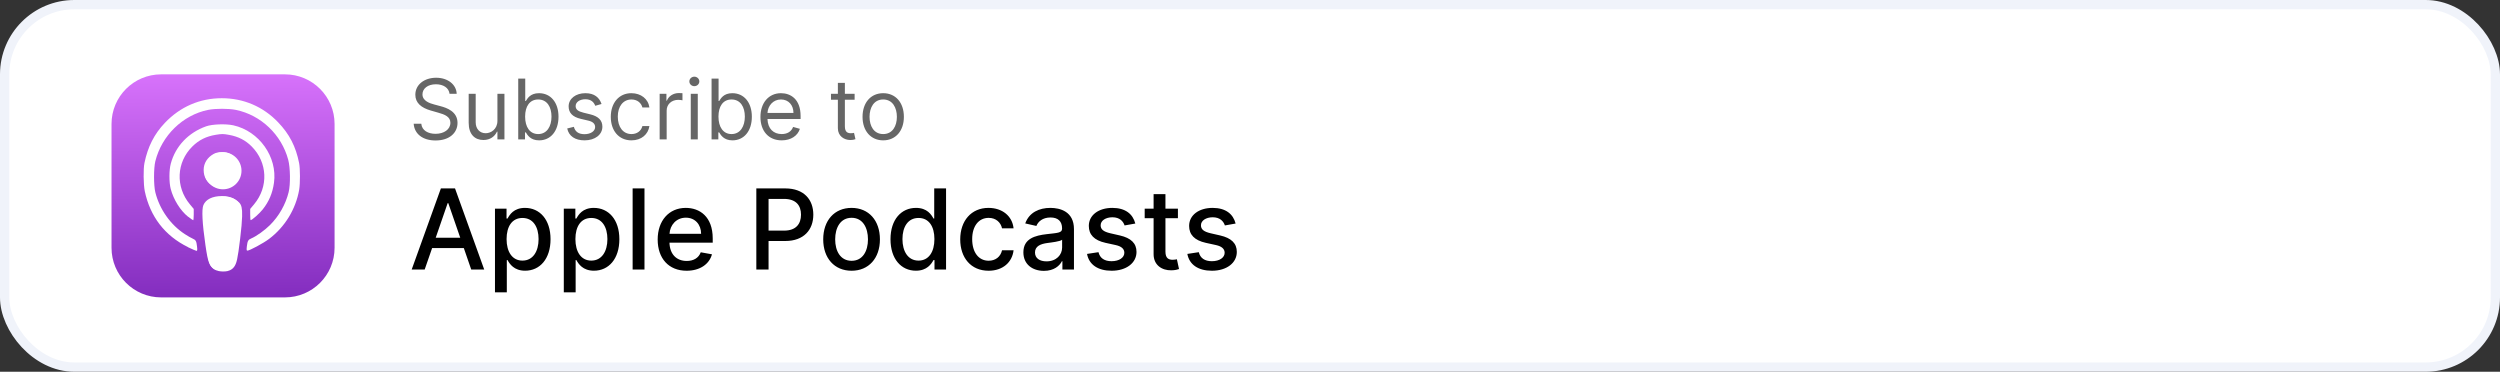 <svg width="269" height="40" viewBox="0 0 269 40" fill="none" xmlns="http://www.w3.org/2000/svg">
<rect x="0" y="0" width="269" height="40" fill="#333333" stroke="none"/>
<rect x="0.5" y="0.5" width="268" height="39" rx="7.5" fill="white"/>
<rect x="0.5" y="0.5" width="268" height="39" rx="7.5" stroke="#F0F3FA"/>
<g clip-path="url(#clip0_374_11790)">
<path d="M30.661 8H17.339C14.39 8 12 10.39 12 13.339V26.661C12 29.61 14.39 32 17.339 32H30.661C33.61 32 36 29.61 36 26.661V13.339C36 10.39 33.61 8 30.661 8Z" fill="url(#paint0_linear_374_11790)"/>
<path d="M23.267 29.011C22.551 28.755 22.398 28.407 22.104 26.368C21.762 23.998 21.688 22.53 21.886 22.066C22.148 21.45 22.86 21.1 23.856 21.096C24.844 21.092 25.562 21.445 25.826 22.066C26.025 22.53 25.951 23.998 25.609 26.368C25.377 28.024 25.249 28.442 24.929 28.724C24.489 29.114 23.865 29.222 23.273 29.012L23.267 29.011ZM20.209 26.579C17.737 25.363 16.153 23.306 15.577 20.568C15.433 19.862 15.409 18.176 15.545 17.528C15.905 15.788 16.593 14.427 17.737 13.224C19.385 11.486 21.505 10.568 23.865 10.568C26.201 10.568 28.313 11.47 29.921 13.155C31.145 14.427 31.833 15.774 32.185 17.547C32.305 18.138 32.305 19.747 32.193 20.411C31.825 22.51 30.657 24.422 28.953 25.707C28.345 26.166 26.857 26.968 26.617 26.968C26.529 26.968 26.521 26.877 26.561 26.508C26.633 25.916 26.705 25.793 27.041 25.652C27.577 25.428 28.489 24.778 29.049 24.217C30.017 23.257 30.729 22.001 31.057 20.681C31.265 19.857 31.241 18.025 31.009 17.177C30.281 14.481 28.081 12.385 25.385 11.825C24.601 11.665 23.177 11.665 22.385 11.825C19.657 12.385 17.401 14.585 16.713 17.353C16.529 18.105 16.529 19.937 16.713 20.689C17.169 22.521 18.353 24.201 19.905 25.201C20.209 25.401 20.577 25.609 20.729 25.673C21.065 25.817 21.137 25.937 21.201 26.529C21.241 26.889 21.233 26.993 21.145 26.993C21.089 26.993 20.681 26.817 20.249 26.609L20.209 26.579ZM20.241 23.325C19.409 22.661 18.673 21.483 18.369 20.328C18.185 19.63 18.185 18.304 18.377 17.608C18.881 15.73 20.265 14.274 22.185 13.59C22.841 13.358 24.297 13.306 25.105 13.484C27.889 14.104 29.865 16.892 29.481 19.658C29.329 20.772 28.945 21.687 28.265 22.538C27.929 22.967 27.113 23.688 26.969 23.688C26.945 23.688 26.921 23.416 26.921 23.085V22.48L27.337 21.984C28.905 20.106 28.793 17.482 27.081 15.76C26.417 15.09 25.649 14.696 24.657 14.514C24.017 14.396 23.881 14.396 23.209 14.506C22.189 14.673 21.398 15.068 20.697 15.762C18.977 17.466 18.865 20.104 20.433 21.984L20.846 22.48V23.088C20.846 23.424 20.819 23.696 20.787 23.696C20.755 23.696 20.523 23.536 20.274 23.336L20.241 23.325ZM23.017 20.058C22.305 19.727 21.921 19.102 21.913 18.288C21.913 17.556 22.321 16.918 23.025 16.544C23.473 16.309 24.265 16.309 24.713 16.546C25.201 16.799 25.601 17.291 25.753 17.805C26.217 19.382 24.545 20.765 23.033 20.058H23.017Z" fill="white"/>
<path d="M23.991 20.369C25.093 20.369 25.986 19.476 25.986 18.374C25.986 17.272 25.093 16.378 23.991 16.378C22.889 16.378 21.996 17.272 21.996 18.374C21.996 19.476 22.889 20.369 23.991 20.369Z" fill="white"/>
<path d="M24.182 21.142C24.321 21.16 24.596 21.196 24.85 21.278C25.106 21.358 25.338 21.483 25.519 21.612C25.695 21.74 25.823 21.873 25.903 22.034C25.983 22.196 26.023 22.388 26.047 22.702C26.063 23.018 26.063 23.454 25.991 24.27C25.919 25.084 25.775 26.277 25.663 27.041C25.551 27.809 25.471 28.145 25.367 28.393C25.263 28.649 25.127 28.817 24.975 28.937C24.823 29.057 24.647 29.129 24.479 29.169C24.311 29.209 24.159 29.209 24.015 29.209C23.871 29.209 23.735 29.209 23.551 29.169C23.367 29.129 23.127 29.057 22.951 28.913C22.767 28.769 22.647 28.561 22.551 28.289C22.455 28.017 22.383 27.689 22.287 27.033C22.191 26.377 22.063 25.401 21.983 24.657C21.903 23.913 21.871 23.401 21.865 23.057C21.857 22.713 21.873 22.542 21.913 22.377C21.953 22.217 22.017 22.065 22.105 21.937C22.193 21.809 22.308 21.697 22.425 21.609C22.539 21.521 22.657 21.457 22.798 21.407C22.937 21.351 23.104 21.303 23.31 21.263C23.518 21.223 23.758 21.183 23.881 21.167C24.004 21.149 24.004 21.149 24.142 21.167L24.182 21.142Z" fill="white"/>
</g>
<path d="M48.372 10.091C48.295 9.445 47.695 9.068 46.902 9.068C46.033 9.068 45.457 9.528 45.457 10.155C45.457 10.858 46.237 11.114 46.723 11.242L47.388 11.421C48.065 11.599 49.229 11.996 49.229 13.223C49.229 14.284 48.372 15.115 46.864 15.115C45.457 15.115 44.588 14.386 44.511 13.312H45.33C45.394 14.054 46.084 14.399 46.864 14.399C47.771 14.399 48.462 13.926 48.462 13.21C48.462 12.558 47.848 12.315 47.158 12.124L46.352 11.893C45.33 11.599 44.69 11.075 44.69 10.193C44.69 9.094 45.675 8.365 46.928 8.365C48.193 8.365 49.104 9.103 49.139 10.091H48.372ZM53.523 12.993V10.091H54.278V15H53.523V14.169H53.472C53.242 14.668 52.756 15.064 52.015 15.064C51.094 15.064 50.43 14.463 50.43 13.21V10.091H51.184V13.159C51.184 13.875 51.631 14.335 52.258 14.335C52.82 14.335 53.523 13.913 53.523 12.993ZM55.761 15V8.455H56.516V10.871H56.58C56.746 10.615 57.04 10.027 57.999 10.027C59.239 10.027 60.095 11.011 60.095 12.558C60.095 14.118 59.239 15.102 58.011 15.102C57.065 15.102 56.746 14.514 56.58 14.246H56.49V15H55.761ZM56.503 12.546C56.503 13.658 57.001 14.425 57.909 14.425C58.855 14.425 59.341 13.594 59.341 12.546C59.341 11.51 58.868 10.704 57.909 10.704C56.989 10.704 56.503 11.446 56.503 12.546ZM64.726 11.19L64.049 11.382C63.918 11.043 63.646 10.679 62.988 10.679C62.387 10.679 61.939 10.986 61.939 11.408C61.939 11.785 62.201 11.98 62.783 12.124L63.512 12.303C64.387 12.517 64.816 12.948 64.816 13.632C64.816 14.479 64.039 15.102 62.898 15.102C61.895 15.102 61.207 14.658 61.032 13.824L61.748 13.645C61.882 14.172 62.269 14.438 62.885 14.438C63.588 14.438 64.036 14.092 64.036 13.671C64.036 13.332 63.803 13.095 63.307 12.98L62.489 12.788C61.588 12.577 61.185 12.124 61.185 11.446C61.185 10.615 61.952 10.027 62.988 10.027C63.959 10.027 64.49 10.494 64.726 11.19ZM67.945 15.102C66.565 15.102 65.721 14.041 65.721 12.571C65.721 11.075 66.603 10.027 67.933 10.027C68.968 10.027 69.748 10.641 69.876 11.561H69.121C69.007 11.114 68.61 10.704 67.945 10.704C67.063 10.704 66.475 11.433 66.475 12.546C66.475 13.683 67.05 14.425 67.945 14.425C68.534 14.425 68.981 14.105 69.121 13.568H69.876C69.748 14.438 69.032 15.102 67.945 15.102ZM70.978 15V10.091H71.707V10.832H71.758C71.937 10.347 72.449 10.014 73.037 10.014C73.148 10.014 73.347 10.021 73.433 10.027V10.794C73.382 10.781 73.174 10.743 72.973 10.743C72.257 10.743 71.733 11.229 71.733 11.893V15H70.978ZM74.327 15V10.091H75.081V15H74.327ZM74.711 9.273C74.416 9.273 74.174 9.043 74.174 8.761C74.174 8.48 74.416 8.25 74.711 8.25C75.005 8.25 75.248 8.48 75.248 8.761C75.248 9.043 75.005 9.273 74.711 9.273ZM76.565 15V8.455H77.319V10.871H77.383C77.549 10.615 77.844 10.027 78.802 10.027C80.042 10.027 80.899 11.011 80.899 12.558C80.899 14.118 80.042 15.102 78.815 15.102C77.869 15.102 77.549 14.514 77.383 14.246H77.294V15H76.565ZM77.307 12.546C77.307 13.658 77.805 14.425 78.713 14.425C79.659 14.425 80.145 13.594 80.145 12.546C80.145 11.51 79.672 10.704 78.713 10.704C77.792 10.704 77.307 11.446 77.307 12.546ZM84.111 15.102C82.692 15.102 81.823 14.092 81.823 12.584C81.823 11.075 82.705 10.027 84.034 10.027C85.057 10.027 86.144 10.653 86.144 12.482V12.801H82.58C82.615 13.853 83.226 14.425 84.111 14.425C84.702 14.425 85.146 14.169 85.338 13.658L86.067 13.862C85.837 14.604 85.108 15.102 84.111 15.102ZM82.58 12.149H85.376C85.376 11.318 84.852 10.704 84.034 10.704C83.171 10.704 82.631 11.385 82.58 12.149ZM91.957 10.091V10.73H90.909V13.594C90.909 14.233 91.228 14.335 91.561 14.335C91.727 14.335 91.829 14.31 91.893 14.297L92.047 14.974C91.944 15.013 91.765 15.064 91.484 15.064C90.845 15.064 90.155 14.655 90.155 13.798V10.73H89.413V10.091H90.155V8.915H90.909V10.091H91.957ZM95.033 15.102C93.704 15.102 92.809 14.092 92.809 12.571C92.809 11.037 93.704 10.027 95.033 10.027C96.363 10.027 97.258 11.037 97.258 12.571C97.258 14.092 96.363 15.102 95.033 15.102ZM95.033 14.425C96.043 14.425 96.504 13.555 96.504 12.571C96.504 11.587 96.043 10.704 95.033 10.704C94.023 10.704 93.563 11.587 93.563 12.571C93.563 13.555 94.023 14.425 95.033 14.425Z" fill="#666666"/>
<path d="M45.696 29H44.298L47.439 20.273H48.96L52.101 29H50.703L49.906 26.69H46.497L45.696 29ZM46.881 25.582H49.523L48.236 21.858H48.168L46.881 25.582ZM53.259 31.454V22.454H54.503V23.516H54.61C54.836 23.111 55.275 22.369 56.489 22.369C58.07 22.369 59.238 23.618 59.238 25.74C59.238 27.858 58.087 29.128 56.502 29.128C55.309 29.128 54.84 28.399 54.61 27.982H54.533V31.454H53.259ZM54.508 25.727C54.508 27.104 55.121 28.041 56.216 28.041C57.354 28.041 57.951 27.04 57.951 25.727C57.951 24.428 57.371 23.452 56.216 23.452C55.104 23.452 54.508 24.359 54.508 25.727ZM60.665 31.454V22.454H61.909V23.516H62.016C62.242 23.111 62.681 22.369 63.895 22.369C65.476 22.369 66.644 23.618 66.644 25.74C66.644 27.858 65.493 29.128 63.908 29.128C62.715 29.128 62.246 28.399 62.016 27.982H61.939V31.454H60.665ZM61.914 25.727C61.914 27.104 62.527 28.041 63.623 28.041C64.76 28.041 65.357 27.04 65.357 25.727C65.357 24.428 64.777 23.452 63.623 23.452C62.51 23.452 61.914 24.359 61.914 25.727ZM69.346 20.273V29H68.071V20.273H69.346ZM73.881 29.132C71.95 29.132 70.766 27.803 70.766 25.77C70.766 23.759 71.967 22.369 73.791 22.369C75.274 22.369 76.689 23.294 76.689 25.659V26.111H72.035C72.07 27.372 72.803 28.079 73.894 28.079C74.618 28.079 75.172 27.764 75.402 27.146L76.608 27.364C76.318 28.429 75.308 29.132 73.881 29.132ZM72.04 25.156H75.44C75.436 24.155 74.788 23.422 73.8 23.422C72.764 23.422 72.091 24.227 72.04 25.156ZM81.381 29V20.273H84.492C86.52 20.273 87.513 21.491 87.513 23.098C87.513 24.709 86.511 25.932 84.487 25.932H82.697V29H81.381ZM82.697 24.815H84.368C85.655 24.815 86.188 24.087 86.188 23.098C86.188 22.109 85.655 21.402 84.351 21.402H82.697V24.815ZM91.629 29.132C89.784 29.132 88.578 27.781 88.578 25.757C88.578 23.72 89.784 22.369 91.629 22.369C93.474 22.369 94.68 23.72 94.68 25.757C94.68 27.781 93.474 29.132 91.629 29.132ZM91.633 28.062C92.831 28.062 93.394 27.01 93.394 25.753C93.394 24.5 92.831 23.435 91.633 23.435C90.428 23.435 89.865 24.5 89.865 25.753C89.865 27.01 90.428 28.062 91.633 28.062ZM98.553 29.128C96.963 29.128 95.817 27.858 95.817 25.74C95.817 23.618 96.981 22.369 98.561 22.369C99.78 22.369 100.215 23.111 100.445 23.516H100.522V20.273H101.796V29H100.551V27.982H100.445C100.215 28.399 99.746 29.128 98.553 29.128ZM98.834 28.041C99.934 28.041 100.543 27.104 100.543 25.727C100.543 24.359 99.946 23.452 98.834 23.452C97.684 23.452 97.104 24.428 97.104 25.727C97.104 27.04 97.696 28.041 98.834 28.041ZM106.371 29.132C104.471 29.132 103.32 27.73 103.32 25.757C103.32 23.759 104.513 22.369 106.359 22.369C107.846 22.369 108.924 23.247 109.06 24.568H107.82C107.684 23.954 107.19 23.443 106.38 23.443C105.315 23.443 104.607 24.325 104.607 25.727C104.607 27.155 105.302 28.054 106.38 28.054C107.109 28.054 107.658 27.636 107.82 26.929H109.06C108.92 28.203 107.918 29.132 106.371 29.132ZM112.328 29.145C111.083 29.145 110.116 28.438 110.116 27.151C110.116 25.663 111.386 25.34 112.626 25.195C113.802 25.058 114.279 25.067 114.279 24.602V24.572C114.279 23.831 113.858 23.401 113.035 23.401C112.179 23.401 111.701 23.848 111.514 24.312L110.316 24.04C110.743 22.847 111.833 22.369 113.018 22.369C114.058 22.369 115.558 22.749 115.558 24.653V29H114.314V28.105H114.262C114.02 28.595 113.41 29.145 112.328 29.145ZM112.605 28.122C113.666 28.122 114.284 27.415 114.284 26.639V25.796C114.1 25.979 113.12 26.09 112.707 26.145C111.97 26.243 111.365 26.486 111.365 27.168C111.365 27.798 111.885 28.122 112.605 28.122ZM122.16 24.053L121.005 24.257C120.856 23.818 120.489 23.379 119.697 23.379C118.972 23.379 118.427 23.737 118.431 24.24C118.427 24.683 118.738 24.926 119.458 25.097L120.498 25.335C121.7 25.612 122.288 26.183 122.288 27.108C122.288 28.293 121.192 29.132 119.612 29.132C118.141 29.132 117.178 28.48 116.965 27.321L118.197 27.134C118.35 27.777 118.84 28.105 119.603 28.105C120.438 28.105 120.979 27.709 120.979 27.202C120.979 26.793 120.685 26.511 120.055 26.371L118.947 26.128C117.719 25.855 117.157 25.237 117.157 24.308C117.157 23.149 118.205 22.369 119.684 22.369C121.099 22.369 121.896 23.034 122.16 24.053ZM126.744 22.454V23.477H125.402V27.078C125.402 27.815 125.772 27.952 126.186 27.952C126.39 27.952 126.548 27.913 126.633 27.896L126.863 28.949C126.714 29.004 126.441 29.081 126.037 29.085C125.031 29.107 124.123 28.531 124.127 27.342V23.477H123.169V22.454H124.127V20.886H125.402V22.454H126.744ZM132.953 24.053L131.798 24.257C131.649 23.818 131.282 23.379 130.49 23.379C129.765 23.379 129.22 23.737 129.224 24.24C129.22 24.683 129.531 24.926 130.251 25.097L131.291 25.335C132.493 25.612 133.081 26.183 133.081 27.108C133.081 28.293 131.985 29.132 130.404 29.132C128.934 29.132 127.971 28.48 127.758 27.321L128.99 27.134C129.143 27.777 129.633 28.105 130.396 28.105C131.231 28.105 131.772 27.709 131.772 27.202C131.772 26.793 131.478 26.511 130.848 26.371L129.74 26.128C128.512 25.855 127.95 25.237 127.95 24.308C127.95 23.149 128.998 22.369 130.477 22.369C131.892 22.369 132.689 23.034 132.953 24.053Z" fill="black"/>
<defs>
<linearGradient id="paint0_linear_374_11790" x1="23.975" y1="32.305" x2="23.772" y2="8" gradientUnits="userSpaceOnUse">
<stop stop-color="#822CBE"/>
<stop offset="1" stop-color="#D772FB"/>
</linearGradient>
<clipPath id="clip0_374_11790">
<rect width="24" height="24" fill="white" transform="translate(12 8)"/>
</clipPath>
</defs>
</svg>
